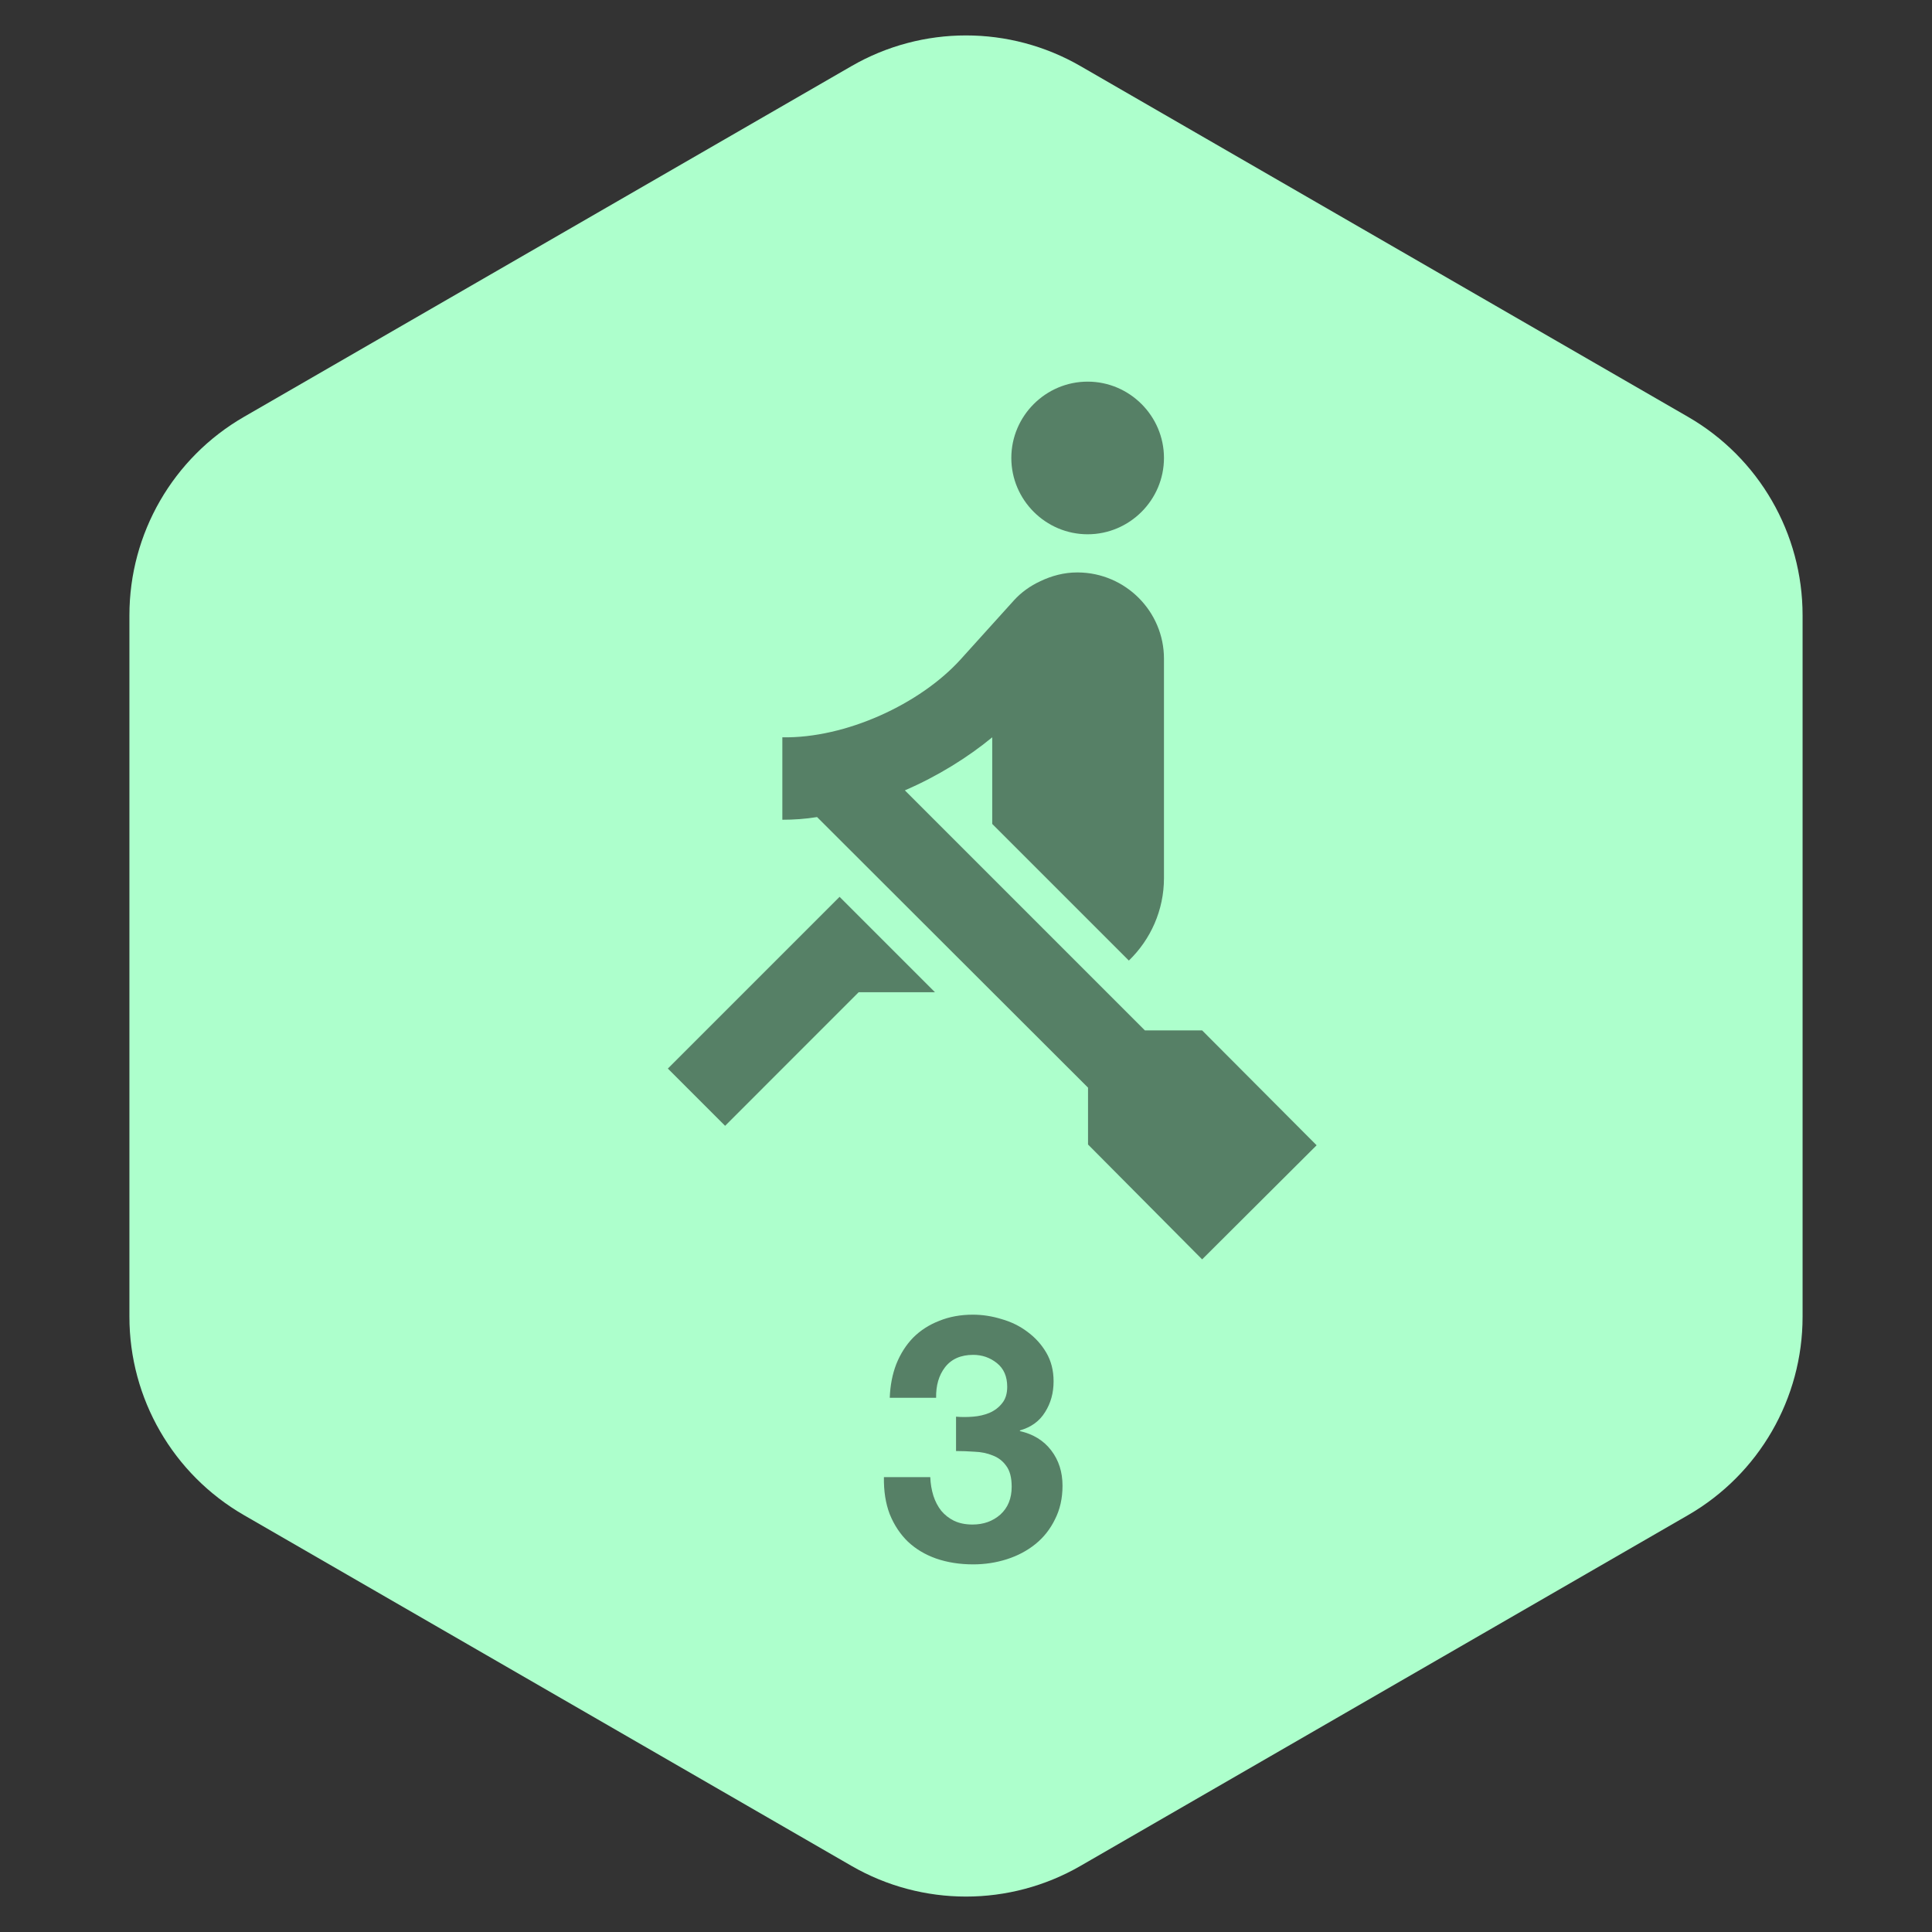 <svg width="135" height="135" viewBox="0 0 135 135" fill="none" xmlns="http://www.w3.org/2000/svg">
<rect x="0" y="0" width="135" height="135" fill="#333333" stroke="none"/>
<path d="M59.5 4.619C64.45 1.761 70.55 1.761 75.5 4.619L117.957 29.131C122.907 31.989 125.957 37.271 125.957 42.988V92.012C125.957 97.729 122.907 103.011 117.957 105.869L75.5 130.381C70.55 133.239 64.45 133.239 59.5 130.381L17.043 105.869C12.093 103.011 9.043 97.729 9.043 92.012V42.988C9.043 37.271 12.093 31.989 17.043 29.131L59.5 4.619Z" fill="#ADFFCC"/>
<path d="M58.667 62.667L46.667 74.667L50.667 78.667L60 69.333H65.333L58.667 62.667ZM76 26.667C73.067 26.667 70.667 29.067 70.667 32C70.667 34.933 73.067 37.333 76 37.333C78.933 37.333 81.333 34.933 81.333 32C81.333 29.067 78.933 26.667 76 26.667ZM92 80.027L84 88L76.027 79.973V76L57.093 57.093C56.267 57.227 55.467 57.28 54.667 57.28V51.52C59.093 51.6 64.293 49.2 67.12 46.08L70.853 41.947C71.36 41.387 72 40.933 72.693 40.613C73.467 40.24 74.347 40 75.253 40H75.333C78.64 40.027 81.333 42.72 81.333 46.027V61.36C81.333 63.6 80.4 65.653 78.88 67.12L69.333 57.573V51.52C67.653 52.907 65.52 54.24 63.227 55.227L80 72H84L92 80.027Z" fill="#568066"/>
<path d="M66.804 98.992V101.392C67.22 101.392 67.652 101.408 68.1 101.44C68.564 101.456 68.988 101.544 69.372 101.704C69.756 101.848 70.068 102.088 70.308 102.424C70.564 102.76 70.692 103.248 70.692 103.888C70.692 104.704 70.428 105.352 69.9 105.832C69.372 106.296 68.724 106.528 67.956 106.528C67.46 106.528 67.028 106.44 66.66 106.264C66.308 106.088 66.012 105.856 65.772 105.568C65.532 105.264 65.348 104.912 65.22 104.512C65.092 104.096 65.02 103.664 65.004 103.216H61.764C61.748 104.192 61.884 105.056 62.172 105.808C62.476 106.56 62.9 107.2 63.444 107.728C63.988 108.24 64.644 108.632 65.412 108.904C66.196 109.176 67.06 109.312 68.004 109.312C68.82 109.312 69.604 109.192 70.356 108.952C71.108 108.712 71.772 108.36 72.348 107.896C72.924 107.432 73.38 106.856 73.716 106.168C74.068 105.48 74.244 104.696 74.244 103.816C74.244 102.856 73.98 102.032 73.452 101.344C72.924 100.656 72.196 100.208 71.268 100V99.952C72.052 99.728 72.636 99.304 73.02 98.68C73.42 98.056 73.62 97.336 73.62 96.52C73.62 95.768 73.452 95.104 73.116 94.528C72.78 93.952 72.34 93.464 71.796 93.064C71.268 92.664 70.668 92.368 69.996 92.176C69.324 91.968 68.652 91.864 67.98 91.864C67.116 91.864 66.332 92.008 65.628 92.296C64.924 92.568 64.316 92.96 63.804 93.472C63.308 93.984 62.916 94.6 62.628 95.32C62.356 96.024 62.204 96.808 62.172 97.672H65.412C65.396 96.808 65.604 96.096 66.036 95.536C66.484 94.96 67.14 94.672 68.004 94.672C68.628 94.672 69.18 94.864 69.66 95.248C70.14 95.632 70.38 96.184 70.38 96.904C70.38 97.384 70.26 97.768 70.02 98.056C69.796 98.344 69.5 98.568 69.132 98.728C68.78 98.872 68.396 98.96 67.98 98.992C67.564 99.024 67.172 99.024 66.804 98.992Z" fill="#568066"/>
</svg>
